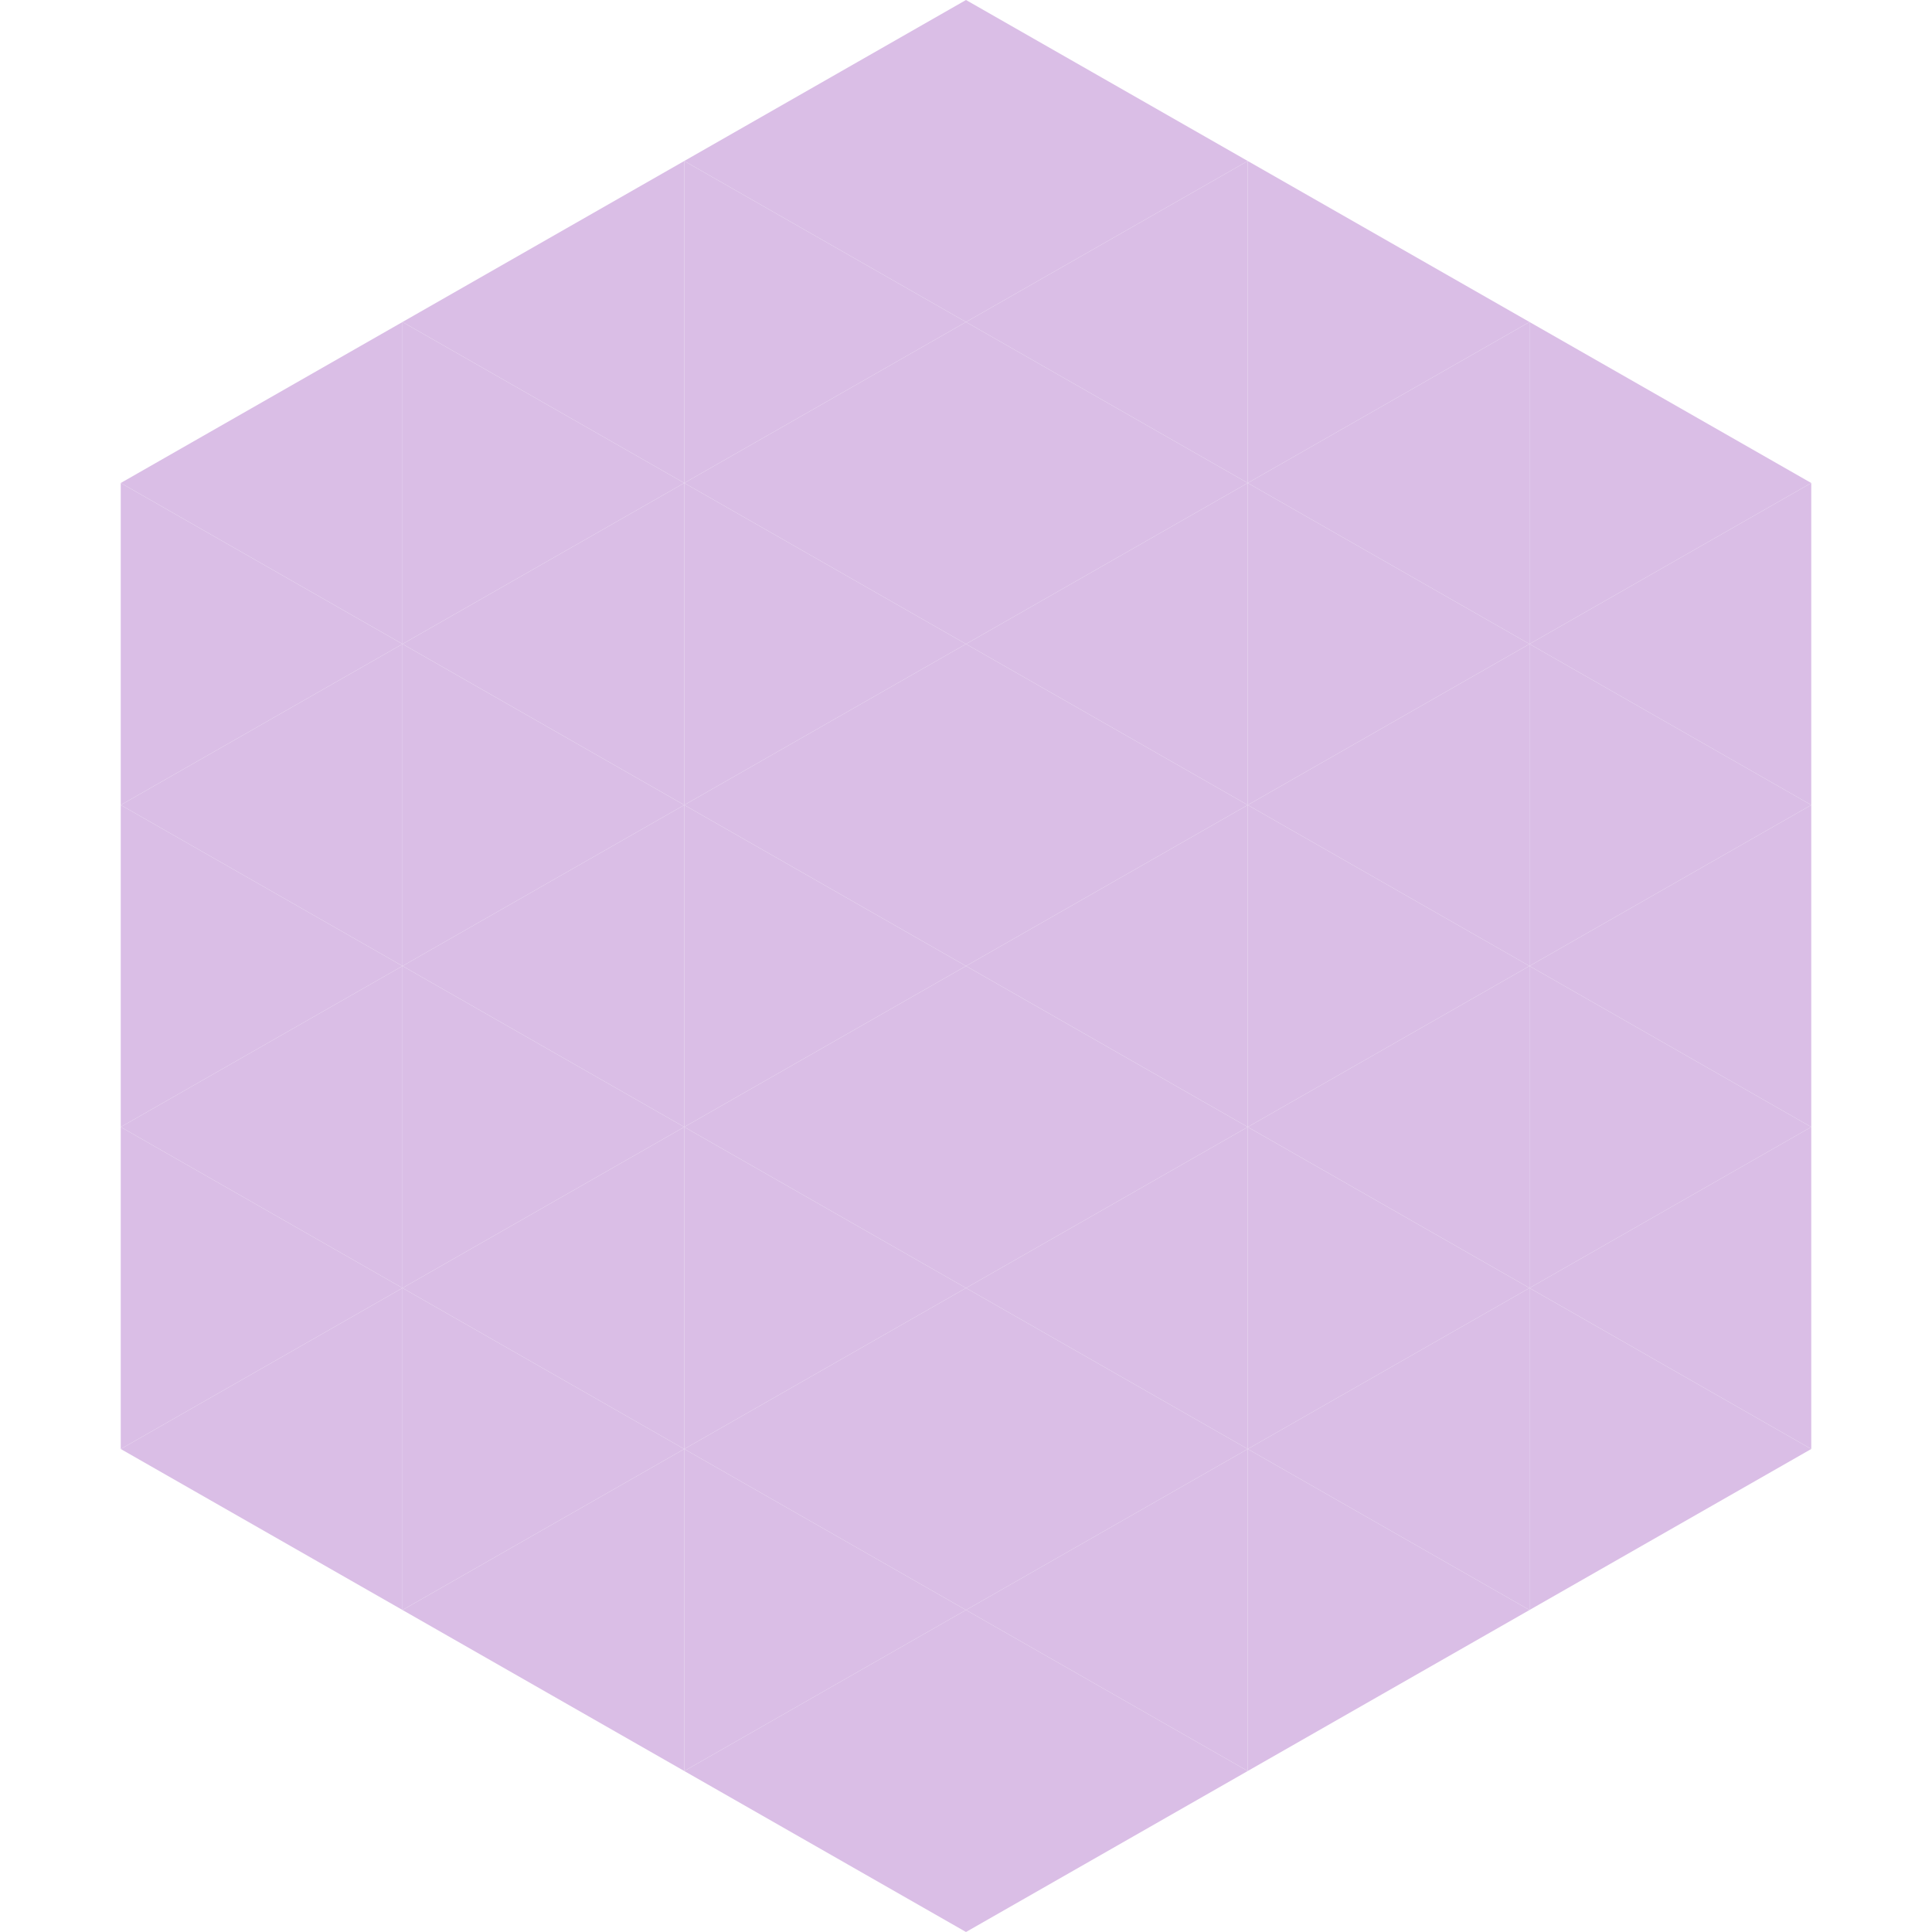 <?xml version="1.0"?>
<!-- Generated by SVGo -->
<svg width="240" height="240"
     xmlns="http://www.w3.org/2000/svg"
     xmlns:xlink="http://www.w3.org/1999/xlink">
<polygon points="50,40 15,60 50,80" style="fill:rgb(218,190,230)" />
<polygon points="190,40 225,60 190,80" style="fill:rgb(218,190,230)" />
<polygon points="15,60 50,80 15,100" style="fill:rgb(218,190,230)" />
<polygon points="225,60 190,80 225,100" style="fill:rgb(218,190,230)" />
<polygon points="50,80 15,100 50,120" style="fill:rgb(218,190,230)" />
<polygon points="190,80 225,100 190,120" style="fill:rgb(218,190,230)" />
<polygon points="15,100 50,120 15,140" style="fill:rgb(218,190,230)" />
<polygon points="225,100 190,120 225,140" style="fill:rgb(218,190,230)" />
<polygon points="50,120 15,140 50,160" style="fill:rgb(218,190,230)" />
<polygon points="190,120 225,140 190,160" style="fill:rgb(218,190,230)" />
<polygon points="15,140 50,160 15,180" style="fill:rgb(218,190,230)" />
<polygon points="225,140 190,160 225,180" style="fill:rgb(218,190,230)" />
<polygon points="50,160 15,180 50,200" style="fill:rgb(218,190,230)" />
<polygon points="190,160 225,180 190,200" style="fill:rgb(218,190,230)" />
<polygon points="15,180 50,200 15,220" style="fill:rgb(255,255,255); fill-opacity:0" />
<polygon points="225,180 190,200 225,220" style="fill:rgb(255,255,255); fill-opacity:0" />
<polygon points="50,0 85,20 50,40" style="fill:rgb(255,255,255); fill-opacity:0" />
<polygon points="190,0 155,20 190,40" style="fill:rgb(255,255,255); fill-opacity:0" />
<polygon points="85,20 50,40 85,60" style="fill:rgb(218,190,230)" />
<polygon points="155,20 190,40 155,60" style="fill:rgb(218,190,230)" />
<polygon points="50,40 85,60 50,80" style="fill:rgb(218,190,230)" />
<polygon points="190,40 155,60 190,80" style="fill:rgb(218,190,230)" />
<polygon points="85,60 50,80 85,100" style="fill:rgb(218,190,230)" />
<polygon points="155,60 190,80 155,100" style="fill:rgb(218,190,230)" />
<polygon points="50,80 85,100 50,120" style="fill:rgb(218,190,230)" />
<polygon points="190,80 155,100 190,120" style="fill:rgb(218,190,230)" />
<polygon points="85,100 50,120 85,140" style="fill:rgb(218,190,230)" />
<polygon points="155,100 190,120 155,140" style="fill:rgb(218,190,230)" />
<polygon points="50,120 85,140 50,160" style="fill:rgb(218,190,230)" />
<polygon points="190,120 155,140 190,160" style="fill:rgb(218,190,230)" />
<polygon points="85,140 50,160 85,180" style="fill:rgb(218,190,230)" />
<polygon points="155,140 190,160 155,180" style="fill:rgb(218,190,230)" />
<polygon points="50,160 85,180 50,200" style="fill:rgb(218,190,230)" />
<polygon points="190,160 155,180 190,200" style="fill:rgb(218,190,230)" />
<polygon points="85,180 50,200 85,220" style="fill:rgb(218,190,230)" />
<polygon points="155,180 190,200 155,220" style="fill:rgb(218,190,230)" />
<polygon points="120,0 85,20 120,40" style="fill:rgb(218,190,230)" />
<polygon points="120,0 155,20 120,40" style="fill:rgb(218,190,230)" />
<polygon points="85,20 120,40 85,60" style="fill:rgb(218,190,230)" />
<polygon points="155,20 120,40 155,60" style="fill:rgb(218,190,230)" />
<polygon points="120,40 85,60 120,80" style="fill:rgb(218,190,230)" />
<polygon points="120,40 155,60 120,80" style="fill:rgb(218,190,230)" />
<polygon points="85,60 120,80 85,100" style="fill:rgb(218,190,230)" />
<polygon points="155,60 120,80 155,100" style="fill:rgb(218,190,230)" />
<polygon points="120,80 85,100 120,120" style="fill:rgb(218,190,230)" />
<polygon points="120,80 155,100 120,120" style="fill:rgb(218,190,230)" />
<polygon points="85,100 120,120 85,140" style="fill:rgb(218,190,230)" />
<polygon points="155,100 120,120 155,140" style="fill:rgb(218,190,230)" />
<polygon points="120,120 85,140 120,160" style="fill:rgb(218,190,230)" />
<polygon points="120,120 155,140 120,160" style="fill:rgb(218,190,230)" />
<polygon points="85,140 120,160 85,180" style="fill:rgb(218,190,230)" />
<polygon points="155,140 120,160 155,180" style="fill:rgb(218,190,230)" />
<polygon points="120,160 85,180 120,200" style="fill:rgb(218,190,230)" />
<polygon points="120,160 155,180 120,200" style="fill:rgb(218,190,230)" />
<polygon points="85,180 120,200 85,220" style="fill:rgb(218,190,230)" />
<polygon points="155,180 120,200 155,220" style="fill:rgb(218,190,230)" />
<polygon points="120,200 85,220 120,240" style="fill:rgb(218,190,230)" />
<polygon points="120,200 155,220 120,240" style="fill:rgb(218,190,230)" />
<polygon points="85,220 120,240 85,260" style="fill:rgb(255,255,255); fill-opacity:0" />
<polygon points="155,220 120,240 155,260" style="fill:rgb(255,255,255); fill-opacity:0" />
</svg>
